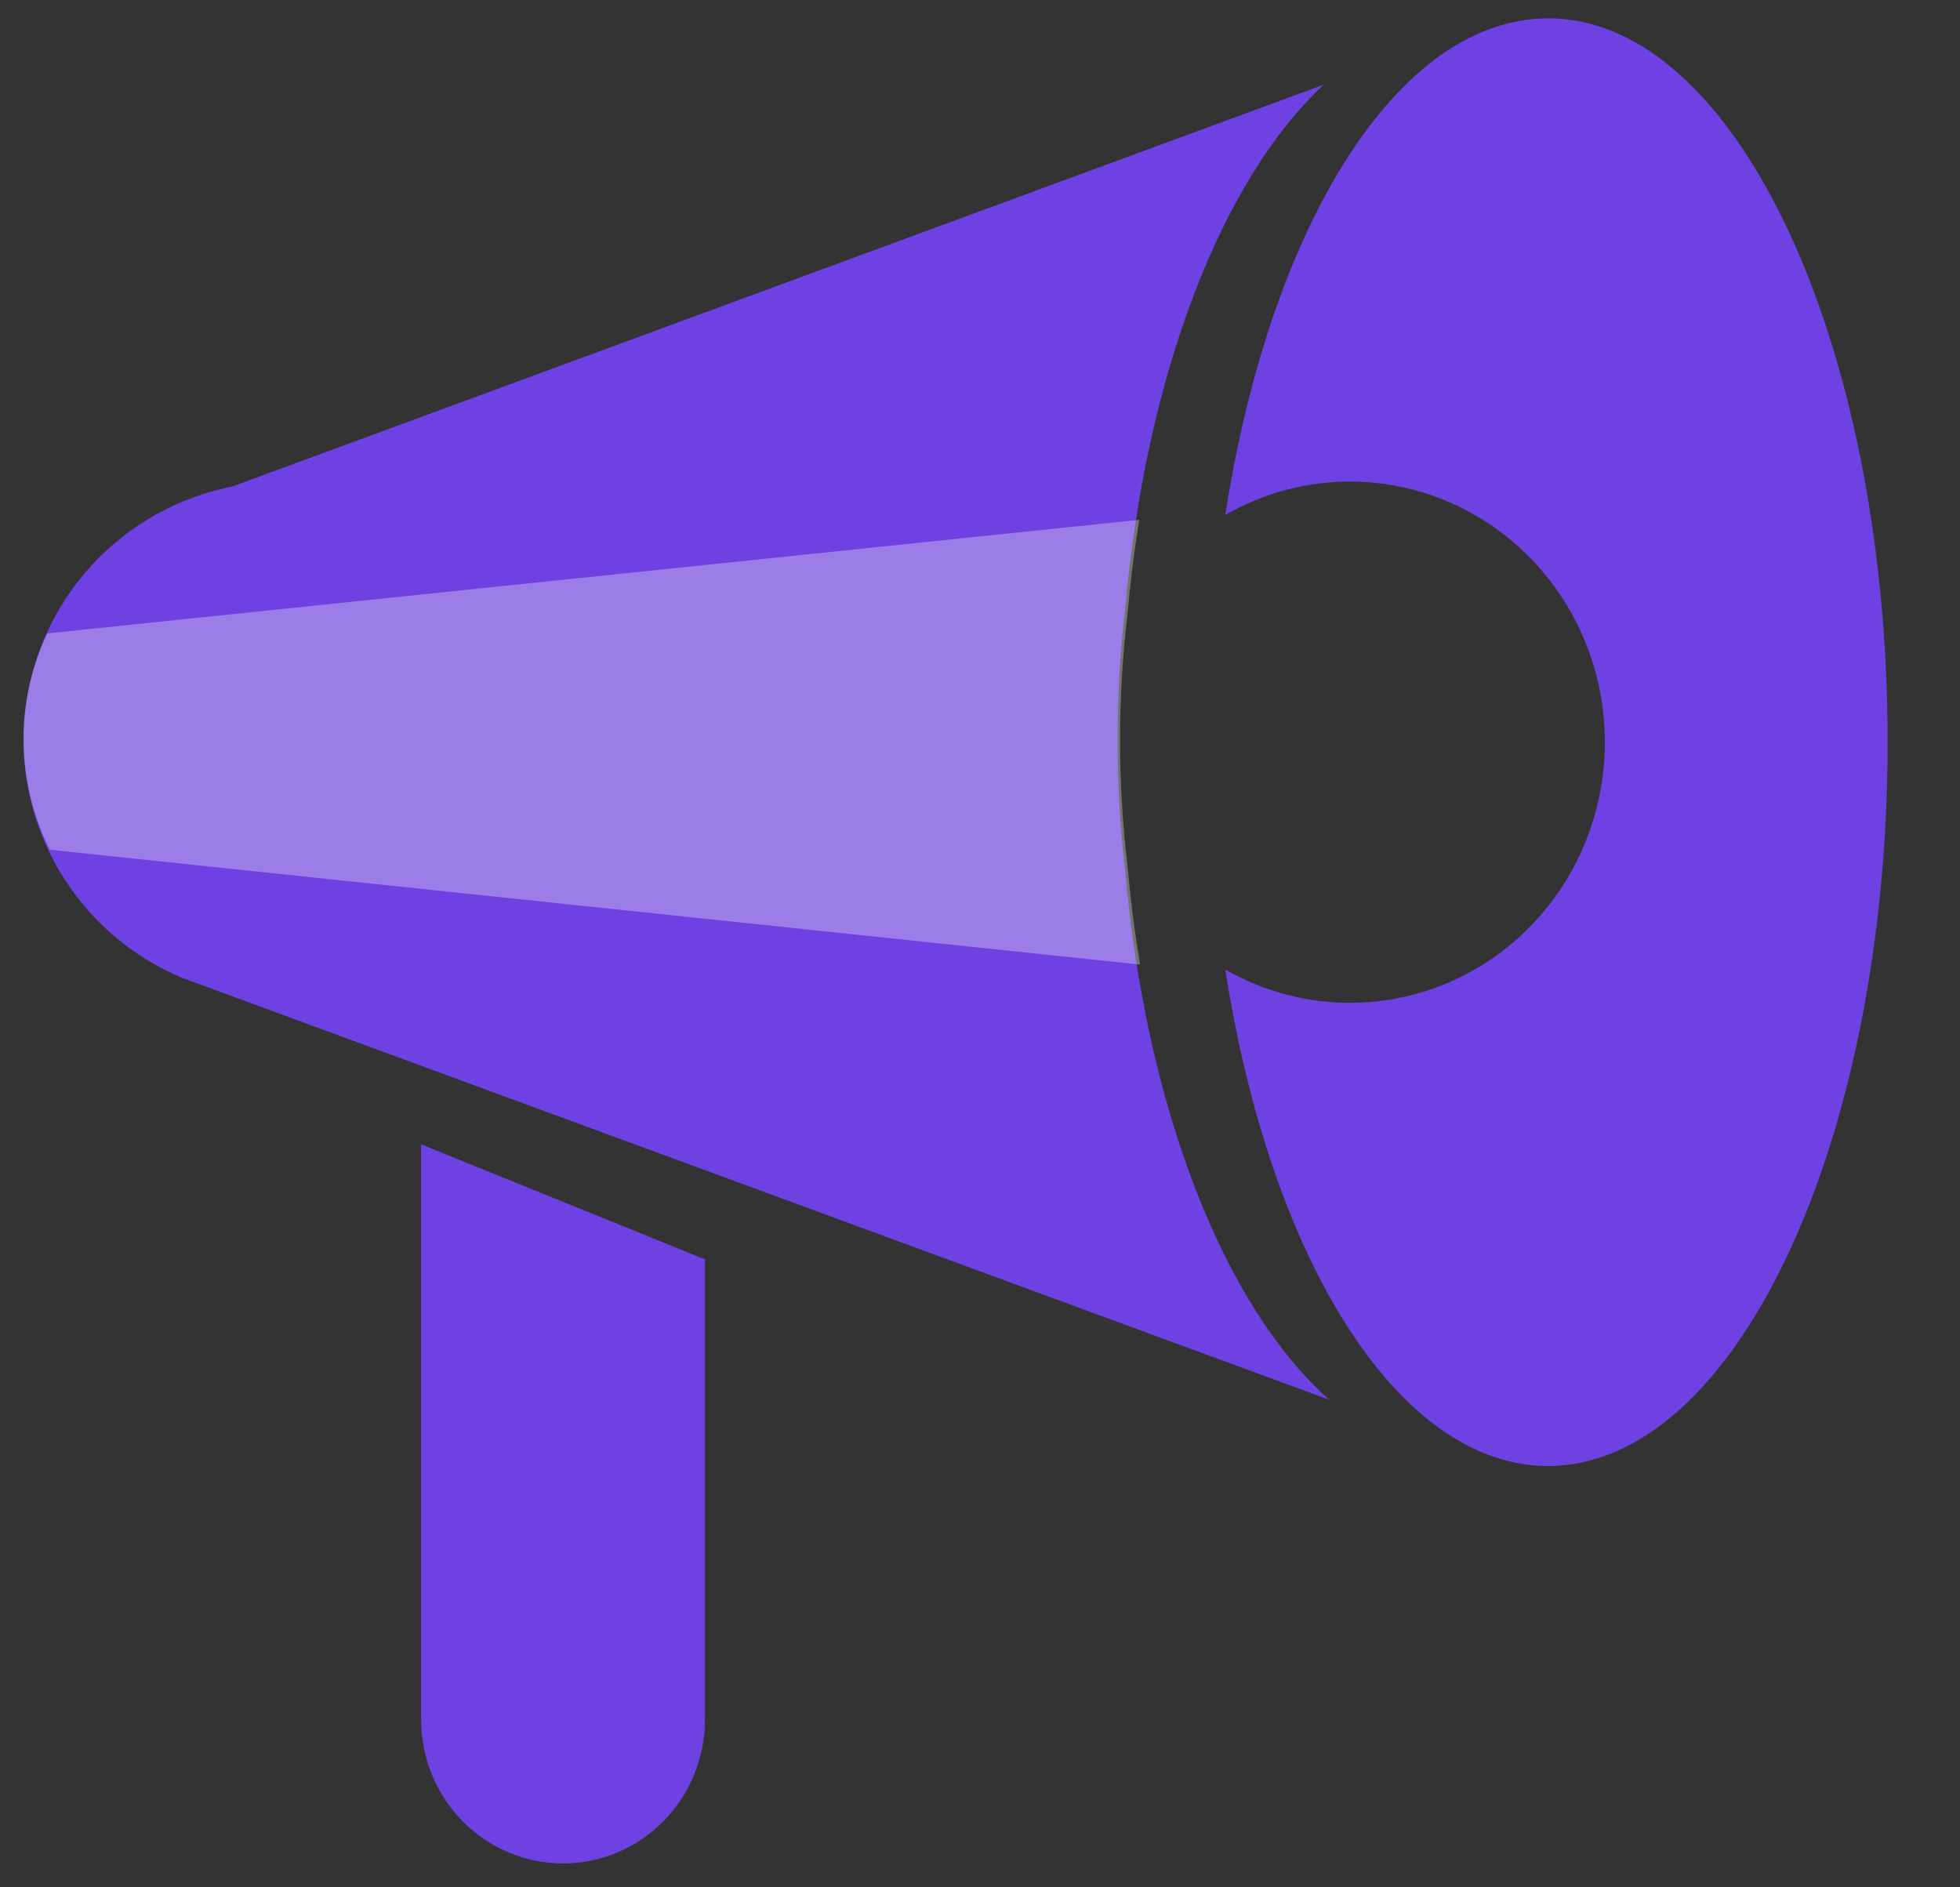 <svg width="27" height="26" viewBox="0 0 27 26" fill="none" xmlns="http://www.w3.org/2000/svg">
<rect x="0" y="0" width="27" height="26" fill="#333333" stroke="none"/>
<path d="M18.312 19.284L2.838 13.592L2.5 13.468C1.797 13.17 1.208 12.656 0.82 12.001C0.432 11.345 0.265 10.583 0.343 9.826C0.422 9.069 0.742 8.357 1.256 7.795C1.771 7.232 2.453 6.849 3.203 6.701L18.235 1.166C16.825 2.48 15.779 5.174 15.497 8.42C15.36 9.597 15.36 10.786 15.497 11.964C15.784 15.268 16.864 18 18.312 19.284Z" fill="#6E41E2"/>
<path opacity="0.34" d="M15.705 13.288L0.686 11.706C0.454 11.243 0.331 10.735 0.324 10.22C0.318 9.704 0.43 9.194 0.651 8.726L15.694 7.161C15.625 7.582 15.571 8.015 15.532 8.459C15.395 9.612 15.395 10.777 15.532 11.93C15.573 12.39 15.631 12.843 15.705 13.288Z" fill="#F2F2F2"/>
<path d="M9.711 17.349V23.689C9.711 24.215 9.505 24.719 9.139 25.09C8.772 25.462 8.275 25.671 7.756 25.671C7.237 25.671 6.74 25.462 6.373 25.09C6.007 24.719 5.801 24.215 5.801 23.689V15.764L9.711 17.349Z" fill="#6E41E2"/>
<path d="M26.003 10.224C26.003 15.73 23.907 20.196 21.324 20.196C21.126 20.196 20.93 20.17 20.739 20.118C18.926 19.637 17.436 16.949 16.879 13.356C17.413 13.663 18.017 13.821 18.629 13.815C19.242 13.809 19.842 13.64 20.371 13.323C20.899 13.007 21.338 12.554 21.643 12.01C21.947 11.467 22.108 10.851 22.108 10.225C22.108 9.598 21.947 8.983 21.643 8.439C21.338 7.896 20.899 7.443 20.371 7.126C19.842 6.81 19.242 6.64 18.629 6.634C18.017 6.628 17.413 6.787 16.879 7.093C17.436 3.499 18.926 0.811 20.739 0.331C20.933 0.279 21.133 0.253 21.333 0.253C23.908 0.253 26.003 4.717 26.003 10.224Z" fill="#6E41E2"/>
</svg>
